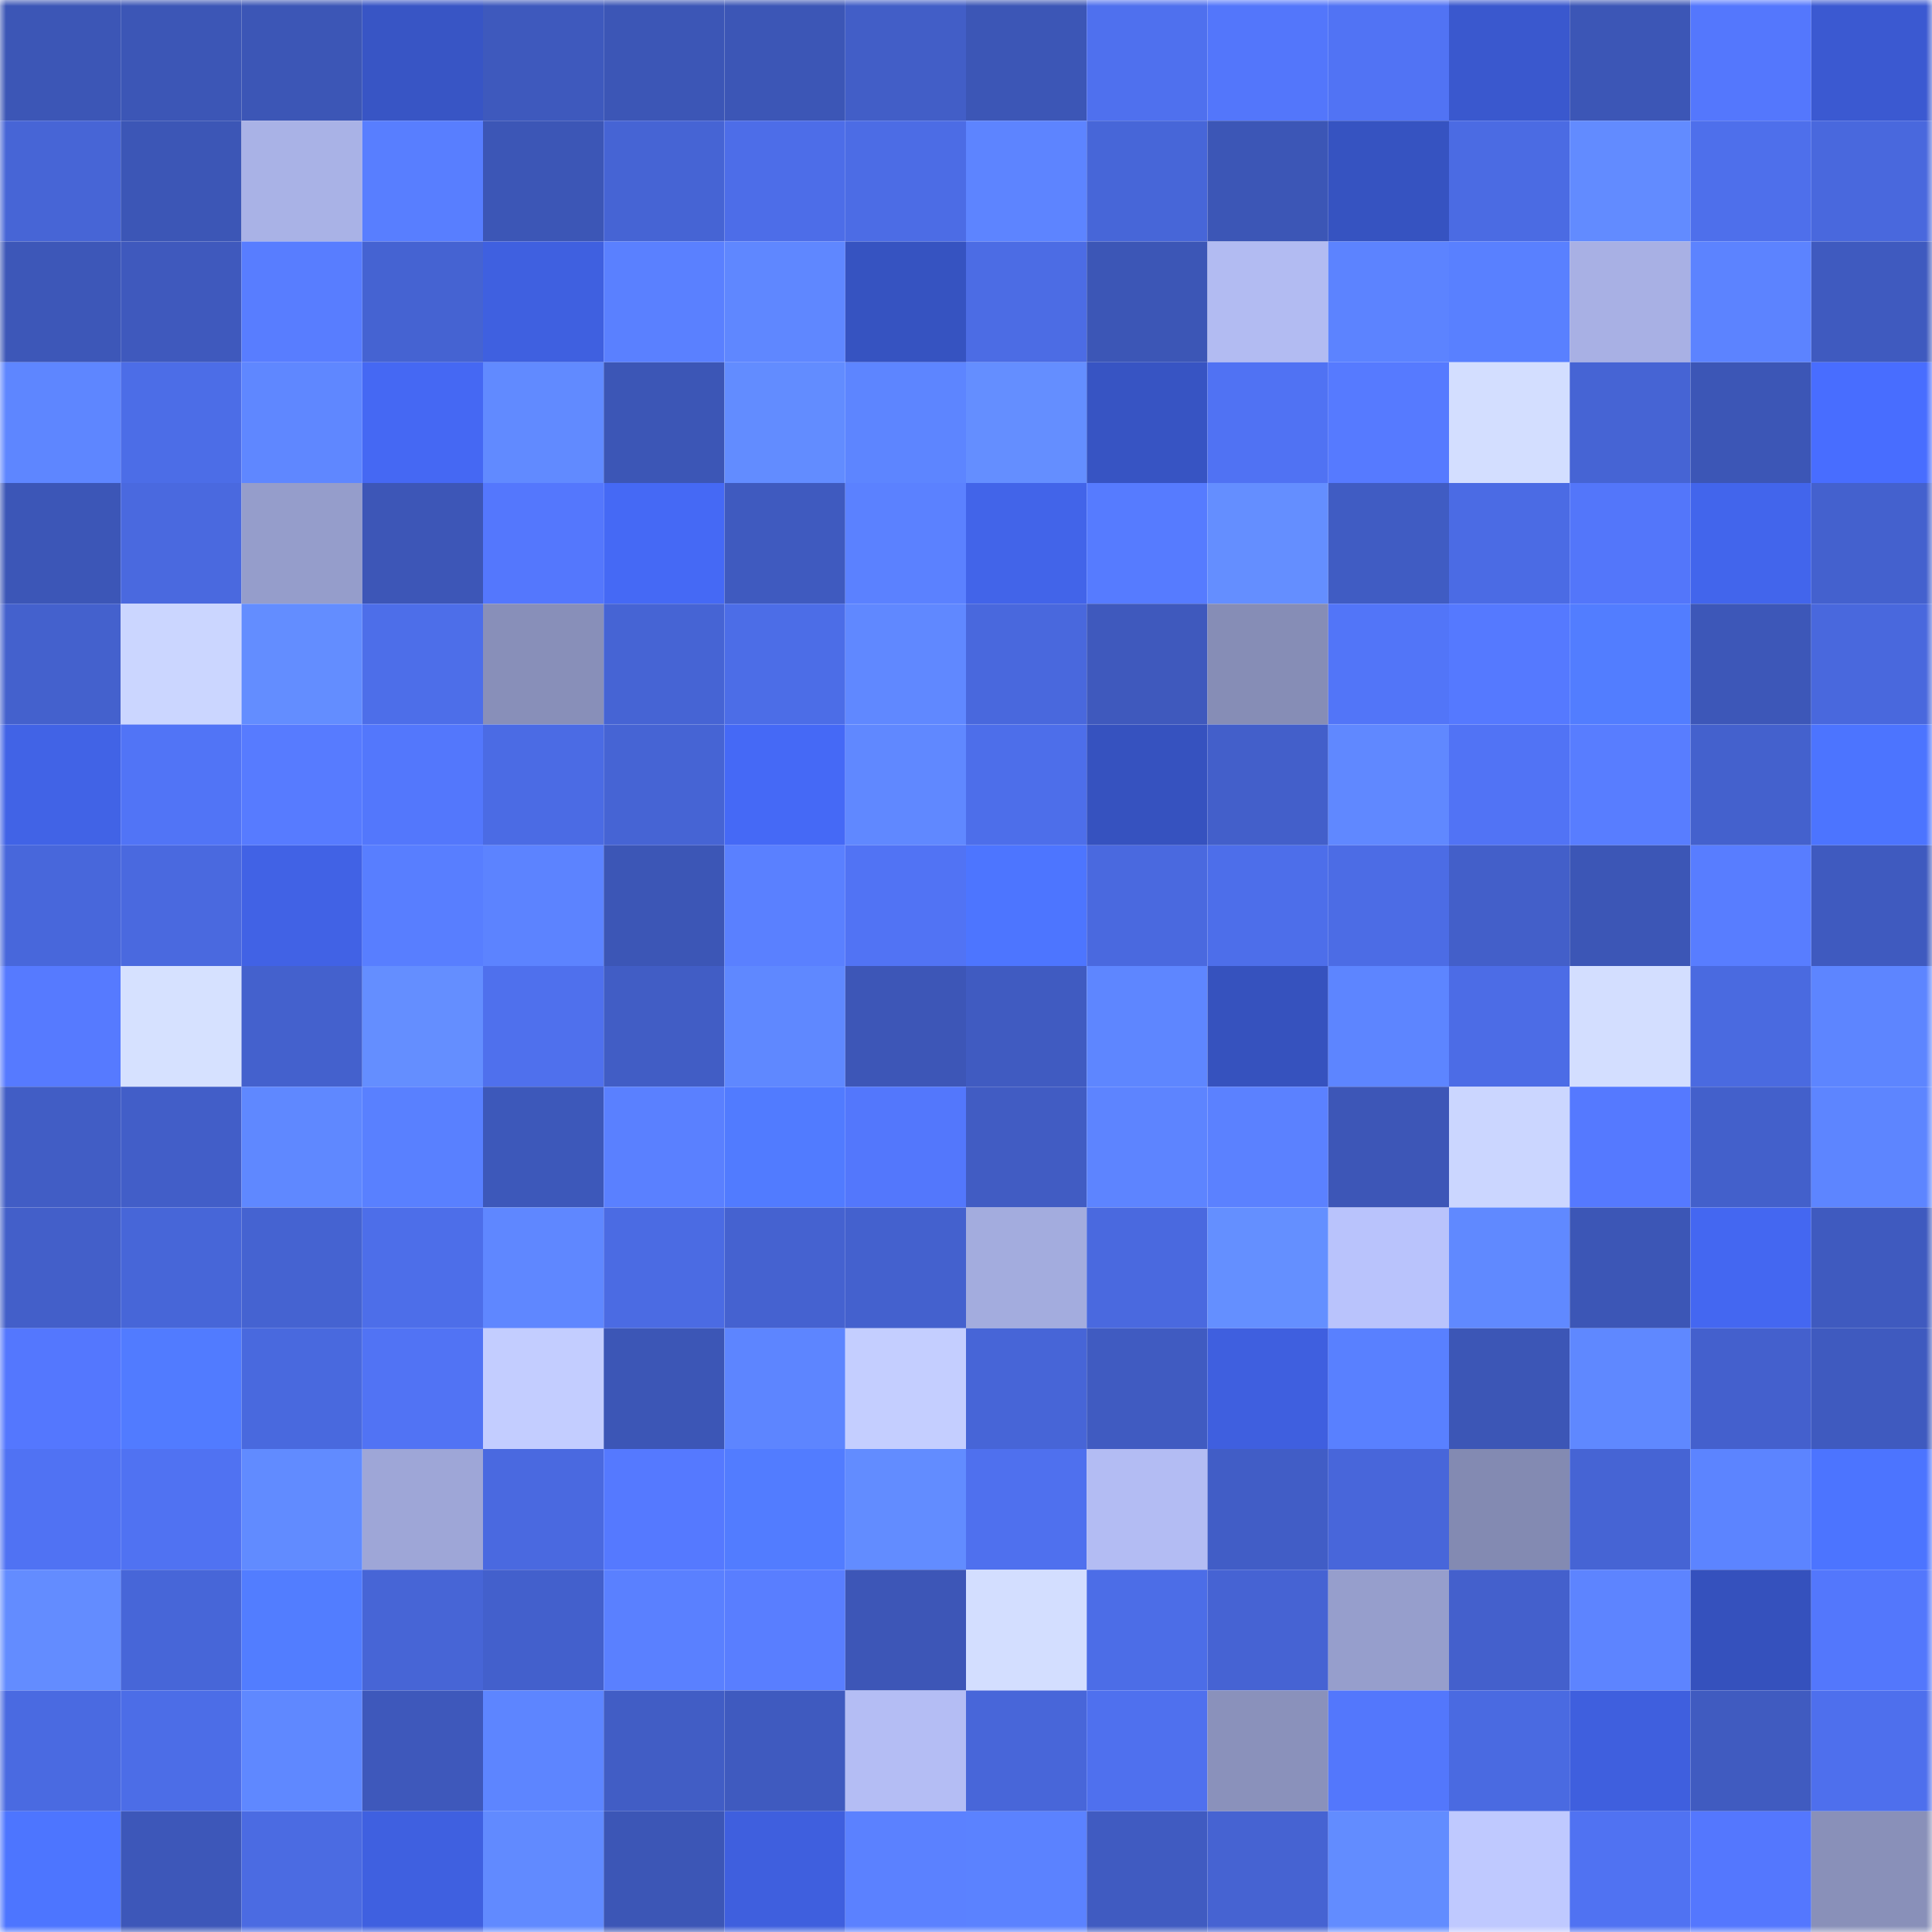 <svg viewBox="0 0 160 160" fill="none" role="img" xmlns="http://www.w3.org/2000/svg" width="240" height="240" name="basenames%2Cchalm.base.eth"><mask id="1500613506" mask-type="alpha" maskUnits="userSpaceOnUse" x="0" y="0" width="160" height="160"><rect width="160" height="160" fill="#FFFFFF"></rect></mask><g mask="url(#1500613506)"><rect x="0" y="0" width="10" height="10" fill="#3c56b6"></rect><rect x="10" y="0" width="10" height="10" fill="#3c56b6"></rect><rect x="20" y="0" width="10" height="10" fill="#3c56b6"></rect><rect x="30" y="0" width="10" height="10" fill="#3855c5"></rect><rect x="40" y="0" width="10" height="10" fill="#3e59bd"></rect><rect x="50" y="0" width="10" height="10" fill="#3c56b6"></rect><rect x="60" y="0" width="10" height="10" fill="#3c56b6"></rect><rect x="70" y="0" width="10" height="10" fill="#425ec7"></rect><rect x="80" y="0" width="10" height="10" fill="#3c56b6"></rect><rect x="90" y="0" width="10" height="10" fill="#4f70ee"></rect><rect x="100" y="0" width="10" height="10" fill="#5376fb"></rect><rect x="110" y="0" width="10" height="10" fill="#5173f4"></rect><rect x="120" y="0" width="10" height="10" fill="#3a58ce"></rect><rect x="130" y="0" width="10" height="10" fill="#3c56b6"></rect><rect x="140" y="0" width="10" height="10" fill="#5477fd"></rect><rect x="150" y="0" width="10" height="10" fill="#3b59d1"></rect><rect x="0" y="10" width="10" height="10" fill="#4765d6"></rect><rect x="10" y="10" width="10" height="10" fill="#3c56b6"></rect><rect x="20" y="10" width="10" height="10" fill="#a9b2e6"></rect><rect x="30" y="10" width="10" height="10" fill="#587eff"></rect><rect x="40" y="10" width="10" height="10" fill="#3c56b6"></rect><rect x="50" y="10" width="10" height="10" fill="#4664d4"></rect><rect x="60" y="10" width="10" height="10" fill="#4d6de8"></rect><rect x="70" y="10" width="10" height="10" fill="#4c6ce5"></rect><rect x="80" y="10" width="10" height="10" fill="#5d84ff"></rect><rect x="90" y="10" width="10" height="10" fill="#4766d8"></rect><rect x="100" y="10" width="10" height="10" fill="#3c56b6"></rect><rect x="110" y="10" width="10" height="10" fill="#3653c1"></rect><rect x="120" y="10" width="10" height="10" fill="#4b6be3"></rect><rect x="130" y="10" width="10" height="10" fill="#628bff"></rect><rect x="140" y="10" width="10" height="10" fill="#4e6feb"></rect><rect x="150" y="10" width="10" height="10" fill="#4968dd"></rect><rect x="0" y="20" width="10" height="10" fill="#3d57b8"></rect><rect x="10" y="20" width="10" height="10" fill="#3f59bd"></rect><rect x="20" y="20" width="10" height="10" fill="#587dff"></rect><rect x="30" y="20" width="10" height="10" fill="#4563d2"></rect><rect x="40" y="20" width="10" height="10" fill="#3f60e0"></rect><rect x="50" y="20" width="10" height="10" fill="#5a80ff"></rect><rect x="60" y="20" width="10" height="10" fill="#5f87ff"></rect><rect x="70" y="20" width="10" height="10" fill="#3653c1"></rect><rect x="80" y="20" width="10" height="10" fill="#4c6ce4"></rect><rect x="90" y="20" width="10" height="10" fill="#3c56b6"></rect><rect x="100" y="20" width="10" height="10" fill="#b2bbf2"></rect><rect x="110" y="20" width="10" height="10" fill="#5c83ff"></rect><rect x="120" y="20" width="10" height="10" fill="#5980ff"></rect><rect x="130" y="20" width="10" height="10" fill="#a8b0e4"></rect><rect x="140" y="20" width="10" height="10" fill="#5c83ff"></rect><rect x="150" y="20" width="10" height="10" fill="#3f5abf"></rect><rect x="0" y="30" width="10" height="10" fill="#5e86ff"></rect><rect x="10" y="30" width="10" height="10" fill="#4c6de7"></rect><rect x="20" y="30" width="10" height="10" fill="#5f87ff"></rect><rect x="30" y="30" width="10" height="10" fill="#4568f3"></rect><rect x="40" y="30" width="10" height="10" fill="#618aff"></rect><rect x="50" y="30" width="10" height="10" fill="#3c56b6"></rect><rect x="60" y="30" width="10" height="10" fill="#628cff"></rect><rect x="70" y="30" width="10" height="10" fill="#5d85ff"></rect><rect x="80" y="30" width="10" height="10" fill="#648eff"></rect><rect x="90" y="30" width="10" height="10" fill="#3754c3"></rect><rect x="100" y="30" width="10" height="10" fill="#5072f3"></rect><rect x="110" y="30" width="10" height="10" fill="#567aff"></rect><rect x="120" y="30" width="10" height="10" fill="#d3deff"></rect><rect x="130" y="30" width="10" height="10" fill="#4664d4"></rect><rect x="140" y="30" width="10" height="10" fill="#3c56b6"></rect><rect x="150" y="30" width="10" height="10" fill="#486dff"></rect><rect x="0" y="40" width="10" height="10" fill="#3c56b7"></rect><rect x="10" y="40" width="10" height="10" fill="#4a69df"></rect><rect x="20" y="40" width="10" height="10" fill="#959dcb"></rect><rect x="30" y="40" width="10" height="10" fill="#3d56b7"></rect><rect x="40" y="40" width="10" height="10" fill="#5477fd"></rect><rect x="50" y="40" width="10" height="10" fill="#4569f5"></rect><rect x="60" y="40" width="10" height="10" fill="#3f5abf"></rect><rect x="70" y="40" width="10" height="10" fill="#5b81ff"></rect><rect x="80" y="40" width="10" height="10" fill="#4264e9"></rect><rect x="90" y="40" width="10" height="10" fill="#567bff"></rect><rect x="100" y="40" width="10" height="10" fill="#648eff"></rect><rect x="110" y="40" width="10" height="10" fill="#405cc3"></rect><rect x="120" y="40" width="10" height="10" fill="#4b6be4"></rect><rect x="130" y="40" width="10" height="10" fill="#5376fa"></rect><rect x="140" y="40" width="10" height="10" fill="#4265ec"></rect><rect x="150" y="40" width="10" height="10" fill="#4461ce"></rect><rect x="0" y="50" width="10" height="10" fill="#4461cd"></rect><rect x="10" y="50" width="10" height="10" fill="#cbd6ff"></rect><rect x="20" y="50" width="10" height="10" fill="#638dff"></rect><rect x="30" y="50" width="10" height="10" fill="#4d6ee9"></rect><rect x="40" y="50" width="10" height="10" fill="#888fb9"></rect><rect x="50" y="50" width="10" height="10" fill="#4664d4"></rect><rect x="60" y="50" width="10" height="10" fill="#4c6de7"></rect><rect x="70" y="50" width="10" height="10" fill="#6088ff"></rect><rect x="80" y="50" width="10" height="10" fill="#4968dd"></rect><rect x="90" y="50" width="10" height="10" fill="#3f59bd"></rect><rect x="100" y="50" width="10" height="10" fill="#868db6"></rect><rect x="110" y="50" width="10" height="10" fill="#5275f8"></rect><rect x="120" y="50" width="10" height="10" fill="#5579ff"></rect><rect x="130" y="50" width="10" height="10" fill="#527dff"></rect><rect x="140" y="50" width="10" height="10" fill="#3d57b8"></rect><rect x="150" y="50" width="10" height="10" fill="#4968dd"></rect><rect x="0" y="60" width="10" height="10" fill="#4163e6"></rect><rect x="10" y="60" width="10" height="10" fill="#5174f6"></rect><rect x="20" y="60" width="10" height="10" fill="#577bff"></rect><rect x="30" y="60" width="10" height="10" fill="#5377fc"></rect><rect x="40" y="60" width="10" height="10" fill="#4b6be4"></rect><rect x="50" y="60" width="10" height="10" fill="#4664d4"></rect><rect x="60" y="60" width="10" height="10" fill="#4569f6"></rect><rect x="70" y="60" width="10" height="10" fill="#6088ff"></rect><rect x="80" y="60" width="10" height="10" fill="#4d6eea"></rect><rect x="90" y="60" width="10" height="10" fill="#3652bf"></rect><rect x="100" y="60" width="10" height="10" fill="#435fca"></rect><rect x="110" y="60" width="10" height="10" fill="#6088ff"></rect><rect x="120" y="60" width="10" height="10" fill="#5173f5"></rect><rect x="130" y="60" width="10" height="10" fill="#587dff"></rect><rect x="140" y="60" width="10" height="10" fill="#4461cd"></rect><rect x="150" y="60" width="10" height="10" fill="#4c74ff"></rect><rect x="0" y="70" width="10" height="10" fill="#4867db"></rect><rect x="10" y="70" width="10" height="10" fill="#4a69df"></rect><rect x="20" y="70" width="10" height="10" fill="#4162e5"></rect><rect x="30" y="70" width="10" height="10" fill="#587eff"></rect><rect x="40" y="70" width="10" height="10" fill="#5c83ff"></rect><rect x="50" y="70" width="10" height="10" fill="#3c56b6"></rect><rect x="60" y="70" width="10" height="10" fill="#5a80ff"></rect><rect x="70" y="70" width="10" height="10" fill="#5173f4"></rect><rect x="80" y="70" width="10" height="10" fill="#4d75ff"></rect><rect x="90" y="70" width="10" height="10" fill="#4a69df"></rect><rect x="100" y="70" width="10" height="10" fill="#4d6eea"></rect><rect x="110" y="70" width="10" height="10" fill="#4c6ce5"></rect><rect x="120" y="70" width="10" height="10" fill="#435fc9"></rect><rect x="130" y="70" width="10" height="10" fill="#3c56b6"></rect><rect x="140" y="70" width="10" height="10" fill="#587dff"></rect><rect x="150" y="70" width="10" height="10" fill="#3f5abf"></rect><rect x="0" y="80" width="10" height="10" fill="#567aff"></rect><rect x="10" y="80" width="10" height="10" fill="#d6e1ff"></rect><rect x="20" y="80" width="10" height="10" fill="#4461cd"></rect><rect x="30" y="80" width="10" height="10" fill="#648eff"></rect><rect x="40" y="80" width="10" height="10" fill="#4f70ed"></rect><rect x="50" y="80" width="10" height="10" fill="#415dc5"></rect><rect x="60" y="80" width="10" height="10" fill="#5f88ff"></rect><rect x="70" y="80" width="10" height="10" fill="#3d56b7"></rect><rect x="80" y="80" width="10" height="10" fill="#405bc1"></rect><rect x="90" y="80" width="10" height="10" fill="#5e86ff"></rect><rect x="100" y="80" width="10" height="10" fill="#3652be"></rect><rect x="110" y="80" width="10" height="10" fill="#5d85ff"></rect><rect x="120" y="80" width="10" height="10" fill="#4c6ce6"></rect><rect x="130" y="80" width="10" height="10" fill="#d3deff"></rect><rect x="140" y="80" width="10" height="10" fill="#4a6ae0"></rect><rect x="150" y="80" width="10" height="10" fill="#5d85ff"></rect><rect x="0" y="90" width="10" height="10" fill="#415dc5"></rect><rect x="10" y="90" width="10" height="10" fill="#425ec8"></rect><rect x="20" y="90" width="10" height="10" fill="#5f88ff"></rect><rect x="30" y="90" width="10" height="10" fill="#5980ff"></rect><rect x="40" y="90" width="10" height="10" fill="#3d58ba"></rect><rect x="50" y="90" width="10" height="10" fill="#5a80ff"></rect><rect x="60" y="90" width="10" height="10" fill="#517bff"></rect><rect x="70" y="90" width="10" height="10" fill="#5377fc"></rect><rect x="80" y="90" width="10" height="10" fill="#415cc3"></rect><rect x="90" y="90" width="10" height="10" fill="#5d84ff"></rect><rect x="100" y="90" width="10" height="10" fill="#5b81ff"></rect><rect x="110" y="90" width="10" height="10" fill="#3d56b7"></rect><rect x="120" y="90" width="10" height="10" fill="#cbd6ff"></rect><rect x="130" y="90" width="10" height="10" fill="#5579ff"></rect><rect x="140" y="90" width="10" height="10" fill="#4360cb"></rect><rect x="150" y="90" width="10" height="10" fill="#5d85ff"></rect><rect x="0" y="100" width="10" height="10" fill="#435fc9"></rect><rect x="10" y="100" width="10" height="10" fill="#4766d8"></rect><rect x="20" y="100" width="10" height="10" fill="#4563d1"></rect><rect x="30" y="100" width="10" height="10" fill="#4d6ee9"></rect><rect x="40" y="100" width="10" height="10" fill="#5f87ff"></rect><rect x="50" y="100" width="10" height="10" fill="#4b6be3"></rect><rect x="60" y="100" width="10" height="10" fill="#4562d0"></rect><rect x="70" y="100" width="10" height="10" fill="#4461ce"></rect><rect x="80" y="100" width="10" height="10" fill="#a3acde"></rect><rect x="90" y="100" width="10" height="10" fill="#4a69df"></rect><rect x="100" y="100" width="10" height="10" fill="#648fff"></rect><rect x="110" y="100" width="10" height="10" fill="#b9c3fc"></rect><rect x="120" y="100" width="10" height="10" fill="#6089ff"></rect><rect x="130" y="100" width="10" height="10" fill="#3c56b6"></rect><rect x="140" y="100" width="10" height="10" fill="#4467f1"></rect><rect x="150" y="100" width="10" height="10" fill="#3f5abf"></rect><rect x="0" y="110" width="10" height="10" fill="#5477fe"></rect><rect x="10" y="110" width="10" height="10" fill="#517bff"></rect><rect x="20" y="110" width="10" height="10" fill="#4969de"></rect><rect x="30" y="110" width="10" height="10" fill="#5173f4"></rect><rect x="40" y="110" width="10" height="10" fill="#c3cdff"></rect><rect x="50" y="110" width="10" height="10" fill="#3c56b6"></rect><rect x="60" y="110" width="10" height="10" fill="#5d85ff"></rect><rect x="70" y="110" width="10" height="10" fill="#c4ceff"></rect><rect x="80" y="110" width="10" height="10" fill="#4765d7"></rect><rect x="90" y="110" width="10" height="10" fill="#405bc1"></rect><rect x="100" y="110" width="10" height="10" fill="#3f5fdf"></rect><rect x="110" y="110" width="10" height="10" fill="#5980ff"></rect><rect x="120" y="110" width="10" height="10" fill="#3c56b6"></rect><rect x="130" y="110" width="10" height="10" fill="#5f88ff"></rect><rect x="140" y="110" width="10" height="10" fill="#4460cd"></rect><rect x="150" y="110" width="10" height="10" fill="#3f5abf"></rect><rect x="0" y="120" width="10" height="10" fill="#5072f3"></rect><rect x="10" y="120" width="10" height="10" fill="#5072f2"></rect><rect x="20" y="120" width="10" height="10" fill="#618bff"></rect><rect x="30" y="120" width="10" height="10" fill="#9ea6d7"></rect><rect x="40" y="120" width="10" height="10" fill="#4a69e0"></rect><rect x="50" y="120" width="10" height="10" fill="#5579ff"></rect><rect x="60" y="120" width="10" height="10" fill="#527cff"></rect><rect x="70" y="120" width="10" height="10" fill="#628cff"></rect><rect x="80" y="120" width="10" height="10" fill="#4f70ee"></rect><rect x="90" y="120" width="10" height="10" fill="#b3bcf3"></rect><rect x="100" y="120" width="10" height="10" fill="#415dc6"></rect><rect x="110" y="120" width="10" height="10" fill="#4866da"></rect><rect x="120" y="120" width="10" height="10" fill="#838ab2"></rect><rect x="130" y="120" width="10" height="10" fill="#4664d4"></rect><rect x="140" y="120" width="10" height="10" fill="#5c84ff"></rect><rect x="150" y="120" width="10" height="10" fill="#4c74ff"></rect><rect x="0" y="130" width="10" height="10" fill="#638cff"></rect><rect x="10" y="130" width="10" height="10" fill="#4766d8"></rect><rect x="20" y="130" width="10" height="10" fill="#527dff"></rect><rect x="30" y="130" width="10" height="10" fill="#4765d6"></rect><rect x="40" y="130" width="10" height="10" fill="#4360cc"></rect><rect x="50" y="130" width="10" height="10" fill="#5a80ff"></rect><rect x="60" y="130" width="10" height="10" fill="#597eff"></rect><rect x="70" y="130" width="10" height="10" fill="#3d56b7"></rect><rect x="80" y="130" width="10" height="10" fill="#d3deff"></rect><rect x="90" y="130" width="10" height="10" fill="#4c6de7"></rect><rect x="100" y="130" width="10" height="10" fill="#4663d3"></rect><rect x="110" y="130" width="10" height="10" fill="#969ecc"></rect><rect x="120" y="130" width="10" height="10" fill="#4460cc"></rect><rect x="130" y="130" width="10" height="10" fill="#5d84ff"></rect><rect x="140" y="130" width="10" height="10" fill="#3551bd"></rect><rect x="150" y="130" width="10" height="10" fill="#5377fc"></rect><rect x="0" y="140" width="10" height="10" fill="#4a6ae1"></rect><rect x="10" y="140" width="10" height="10" fill="#4c6de7"></rect><rect x="20" y="140" width="10" height="10" fill="#5f88ff"></rect><rect x="30" y="140" width="10" height="10" fill="#3e58bb"></rect><rect x="40" y="140" width="10" height="10" fill="#5d85ff"></rect><rect x="50" y="140" width="10" height="10" fill="#415dc5"></rect><rect x="60" y="140" width="10" height="10" fill="#3f5abf"></rect><rect x="70" y="140" width="10" height="10" fill="#b4bdf4"></rect><rect x="80" y="140" width="10" height="10" fill="#4866d9"></rect><rect x="90" y="140" width="10" height="10" fill="#4f70ee"></rect><rect x="100" y="140" width="10" height="10" fill="#8a91bb"></rect><rect x="110" y="140" width="10" height="10" fill="#5377fc"></rect><rect x="120" y="140" width="10" height="10" fill="#4a6ae1"></rect><rect x="130" y="140" width="10" height="10" fill="#3f5fde"></rect><rect x="140" y="140" width="10" height="10" fill="#405bc0"></rect><rect x="150" y="140" width="10" height="10" fill="#4e6fed"></rect><rect x="0" y="150" width="10" height="10" fill="#4d75ff"></rect><rect x="10" y="150" width="10" height="10" fill="#3d57b9"></rect><rect x="20" y="150" width="10" height="10" fill="#4b6be2"></rect><rect x="30" y="150" width="10" height="10" fill="#3f60e0"></rect><rect x="40" y="150" width="10" height="10" fill="#618aff"></rect><rect x="50" y="150" width="10" height="10" fill="#3c56b6"></rect><rect x="60" y="150" width="10" height="10" fill="#3f5fde"></rect><rect x="70" y="150" width="10" height="10" fill="#5b81ff"></rect><rect x="80" y="150" width="10" height="10" fill="#5b82ff"></rect><rect x="90" y="150" width="10" height="10" fill="#405bc1"></rect><rect x="100" y="150" width="10" height="10" fill="#4663d2"></rect><rect x="110" y="150" width="10" height="10" fill="#628cff"></rect><rect x="120" y="150" width="10" height="10" fill="#bfc9ff"></rect><rect x="130" y="150" width="10" height="10" fill="#5072f2"></rect><rect x="140" y="150" width="10" height="10" fill="#5477fe"></rect><rect x="150" y="150" width="10" height="10" fill="#8990b9"></rect></g></svg>